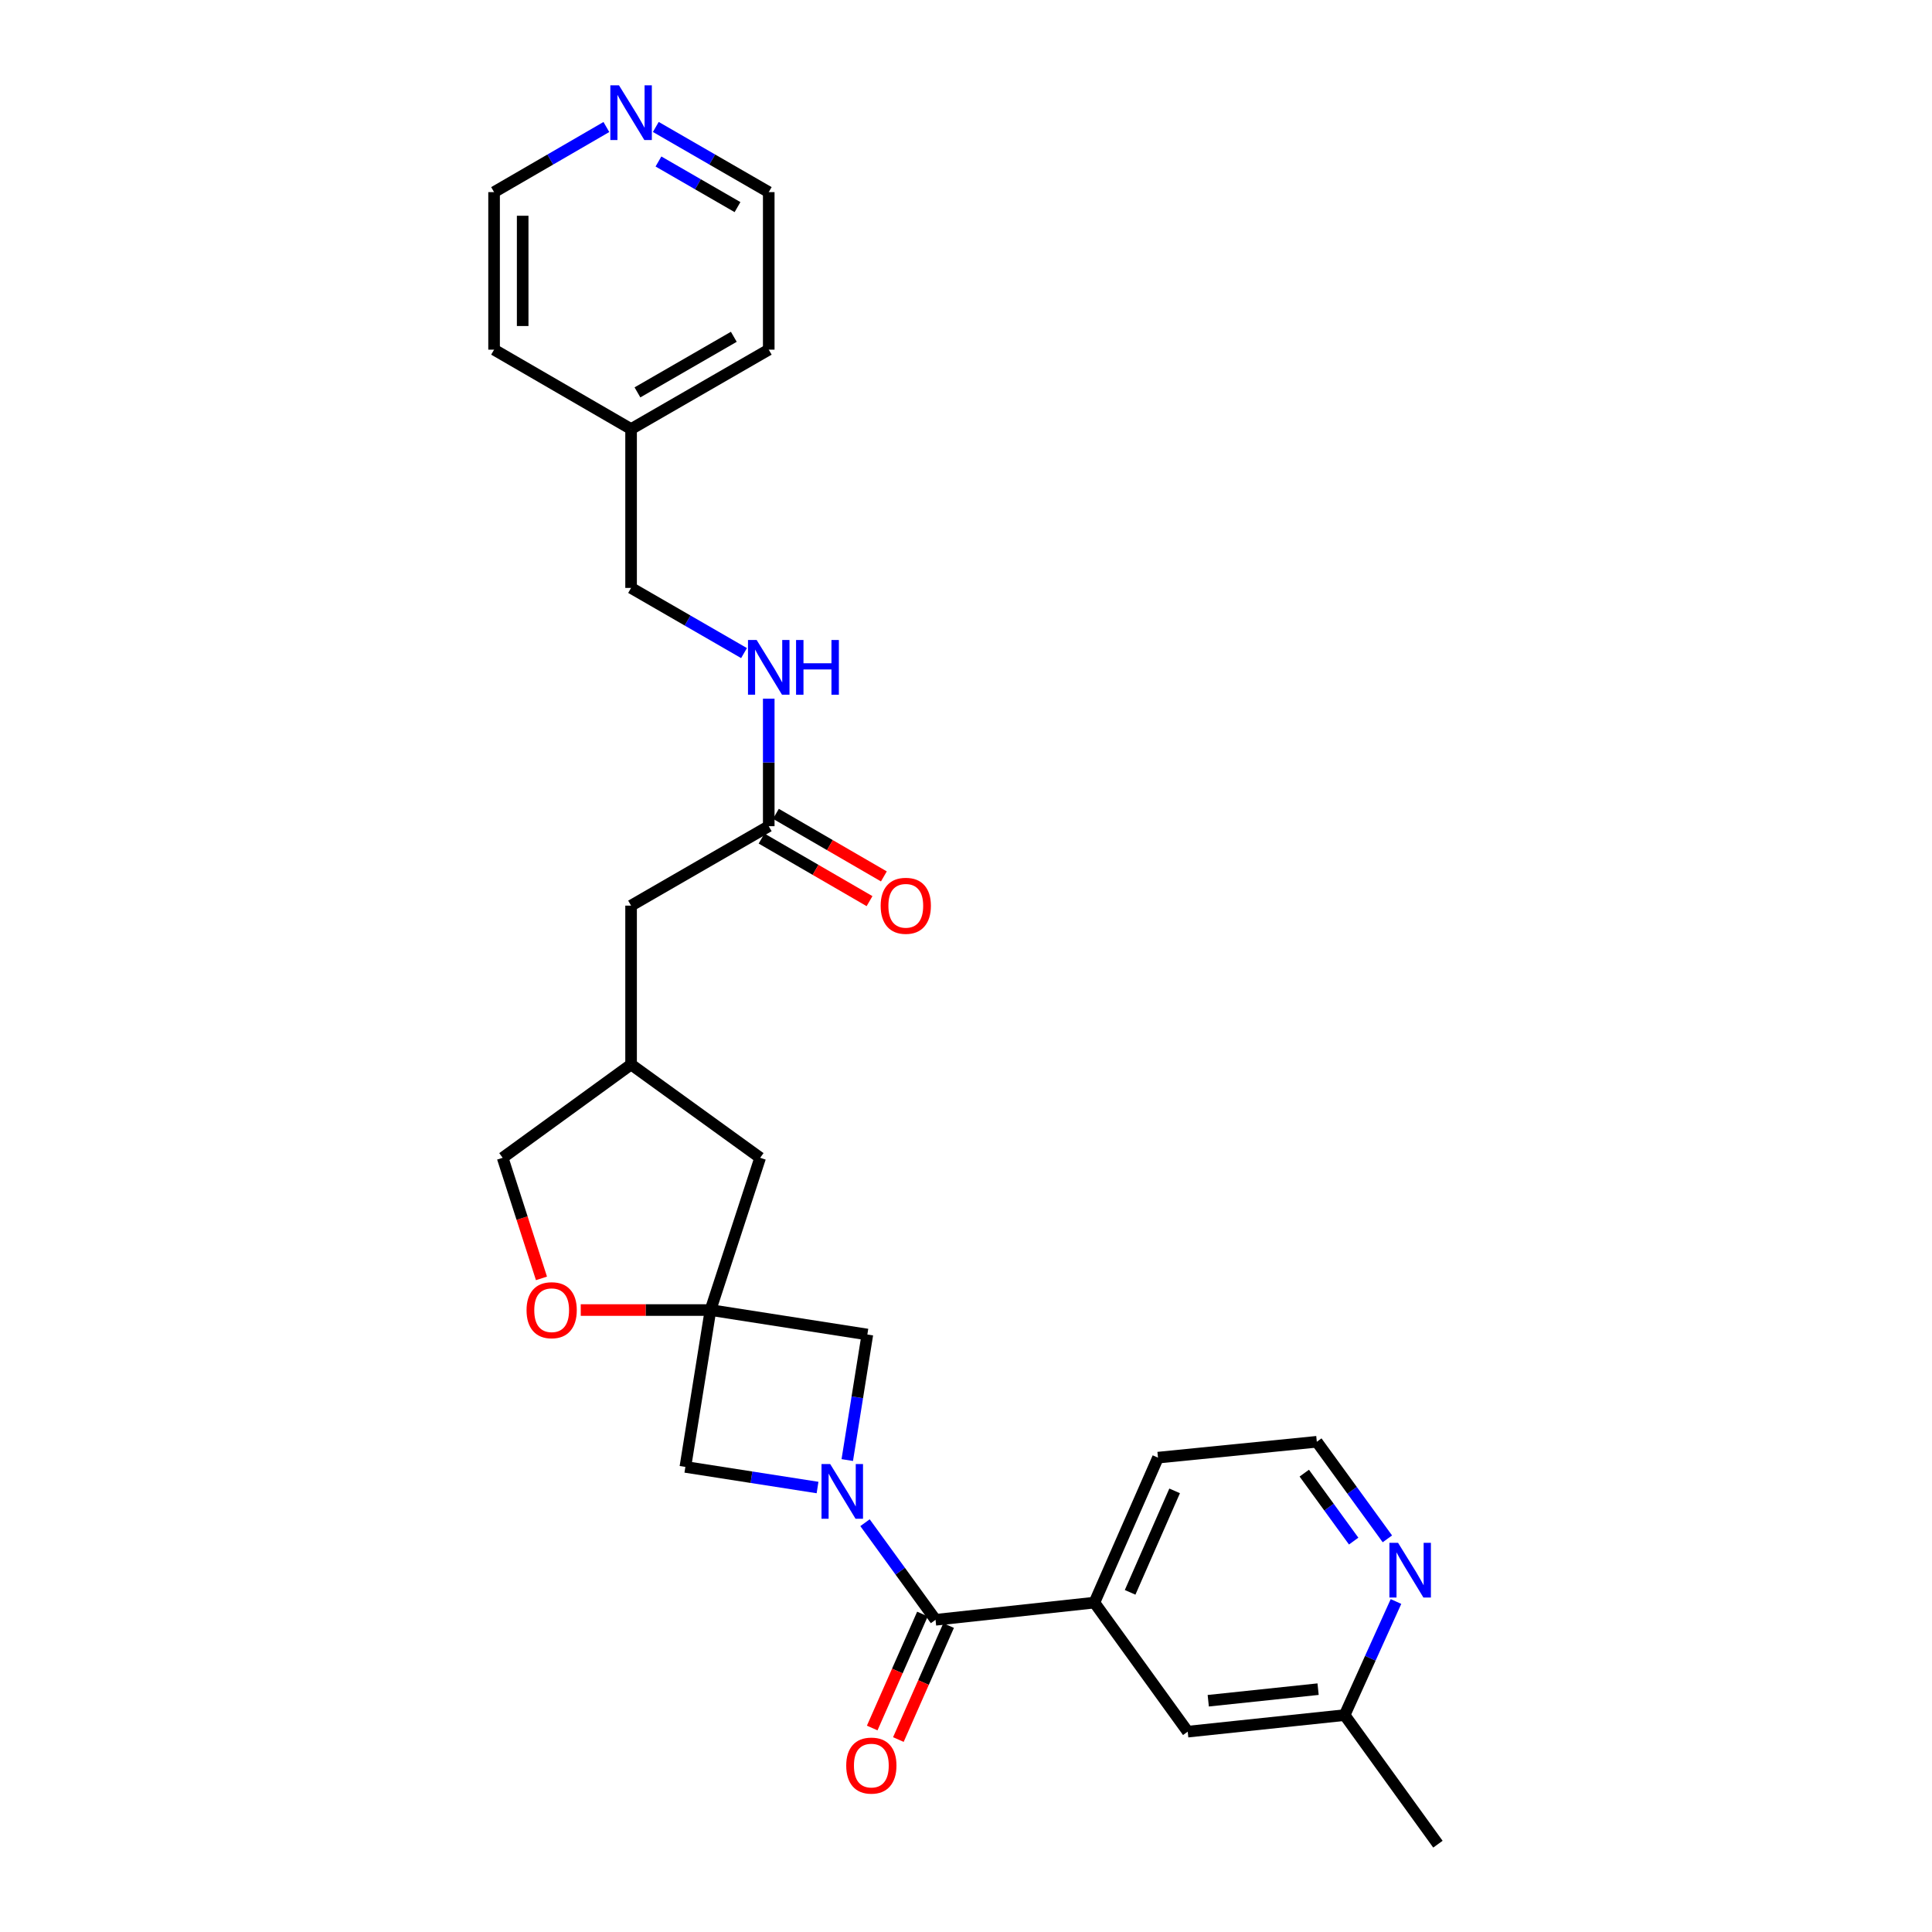 <?xml version='1.0' encoding='iso-8859-1'?>
<svg version='1.1' baseProfile='full'
              xmlns='http://www.w3.org/2000/svg'
                      xmlns:rdkit='http://www.rdkit.org/xml'
                      xmlns:xlink='http://www.w3.org/1999/xlink'
                  xml:space='preserve'
width='1000px' height='1000px' viewBox='0 0 1000 1000'>
<!-- END OF HEADER -->
<rect style='opacity:1.0;fill:#FFFFFF;stroke:none' width='1000' height='1000' x='0' y='0'> </rect>
<path class='bond-0' d='M 447.729,788.151 L 465.979,813.277' style='fill:none;fill-rule:evenodd;stroke:#0000FF;stroke-width:6px;stroke-linecap:butt;stroke-linejoin:miter;stroke-opacity:1' />
<path class='bond-0' d='M 465.979,813.277 L 484.23,838.403' style='fill:none;fill-rule:evenodd;stroke:#000000;stroke-width:6px;stroke-linecap:butt;stroke-linejoin:miter;stroke-opacity:1' />
<path class='bond-2' d='M 423.157,769.941 L 388.95,764.604' style='fill:none;fill-rule:evenodd;stroke:#0000FF;stroke-width:6px;stroke-linecap:butt;stroke-linejoin:miter;stroke-opacity:1' />
<path class='bond-2' d='M 388.95,764.604 L 354.744,759.267' style='fill:none;fill-rule:evenodd;stroke:#000000;stroke-width:6px;stroke-linecap:butt;stroke-linejoin:miter;stroke-opacity:1' />
<path class='bond-3' d='M 438.546,755.721 L 443.744,723.233' style='fill:none;fill-rule:evenodd;stroke:#0000FF;stroke-width:6px;stroke-linecap:butt;stroke-linejoin:miter;stroke-opacity:1' />
<path class='bond-3' d='M 443.744,723.233 L 448.942,690.746' style='fill:none;fill-rule:evenodd;stroke:#000000;stroke-width:6px;stroke-linecap:butt;stroke-linejoin:miter;stroke-opacity:1' />
<path class='bond-4' d='M 484.23,838.403 L 566.458,829.507' style='fill:none;fill-rule:evenodd;stroke:#000000;stroke-width:6px;stroke-linecap:butt;stroke-linejoin:miter;stroke-opacity:1' />
<path class='bond-7' d='M 477.459,835.418 L 464.457,864.918' style='fill:none;fill-rule:evenodd;stroke:#000000;stroke-width:6px;stroke-linecap:butt;stroke-linejoin:miter;stroke-opacity:1' />
<path class='bond-7' d='M 464.457,864.918 L 451.454,894.417' style='fill:none;fill-rule:evenodd;stroke:#FF0000;stroke-width:6px;stroke-linecap:butt;stroke-linejoin:miter;stroke-opacity:1' />
<path class='bond-7' d='M 491.002,841.387 L 477.999,870.887' style='fill:none;fill-rule:evenodd;stroke:#000000;stroke-width:6px;stroke-linecap:butt;stroke-linejoin:miter;stroke-opacity:1' />
<path class='bond-7' d='M 477.999,870.887 L 464.996,900.386' style='fill:none;fill-rule:evenodd;stroke:#FF0000;stroke-width:6px;stroke-linecap:butt;stroke-linejoin:miter;stroke-opacity:1' />
<path class='bond-1' d='M 367.751,678.076 L 448.942,690.746' style='fill:none;fill-rule:evenodd;stroke:#000000;stroke-width:6px;stroke-linecap:butt;stroke-linejoin:miter;stroke-opacity:1' />
<path class='bond-5' d='M 367.751,678.076 L 334.173,678.076' style='fill:none;fill-rule:evenodd;stroke:#000000;stroke-width:6px;stroke-linecap:butt;stroke-linejoin:miter;stroke-opacity:1' />
<path class='bond-5' d='M 334.173,678.076 L 300.595,678.076' style='fill:none;fill-rule:evenodd;stroke:#FF0000;stroke-width:6px;stroke-linecap:butt;stroke-linejoin:miter;stroke-opacity:1' />
<path class='bond-11' d='M 367.751,678.076 L 393.452,599.277' style='fill:none;fill-rule:evenodd;stroke:#000000;stroke-width:6px;stroke-linecap:butt;stroke-linejoin:miter;stroke-opacity:1' />
<path class='bond-27' d='M 367.751,678.076 L 354.744,759.267' style='fill:none;fill-rule:evenodd;stroke:#000000;stroke-width:6px;stroke-linecap:butt;stroke-linejoin:miter;stroke-opacity:1' />
<path class='bond-9' d='M 566.458,829.507 L 614.761,896.301' style='fill:none;fill-rule:evenodd;stroke:#000000;stroke-width:6px;stroke-linecap:butt;stroke-linejoin:miter;stroke-opacity:1' />
<path class='bond-21' d='M 566.458,829.507 L 599.37,754.474' style='fill:none;fill-rule:evenodd;stroke:#000000;stroke-width:6px;stroke-linecap:butt;stroke-linejoin:miter;stroke-opacity:1' />
<path class='bond-21' d='M 584.947,824.197 L 607.986,771.673' style='fill:none;fill-rule:evenodd;stroke:#000000;stroke-width:6px;stroke-linecap:butt;stroke-linejoin:miter;stroke-opacity:1' />
<path class='bond-17' d='M 280.264,661.686 L 270.22,630.481' style='fill:none;fill-rule:evenodd;stroke:#FF0000;stroke-width:6px;stroke-linecap:butt;stroke-linejoin:miter;stroke-opacity:1' />
<path class='bond-17' d='M 270.22,630.481 L 260.175,599.277' style='fill:none;fill-rule:evenodd;stroke:#000000;stroke-width:6px;stroke-linecap:butt;stroke-linejoin:miter;stroke-opacity:1' />
<path class='bond-6' d='M 397.9,427.636 L 326.649,468.754' style='fill:none;fill-rule:evenodd;stroke:#000000;stroke-width:6px;stroke-linecap:butt;stroke-linejoin:miter;stroke-opacity:1' />
<path class='bond-10' d='M 397.9,427.636 L 397.9,394.639' style='fill:none;fill-rule:evenodd;stroke:#000000;stroke-width:6px;stroke-linecap:butt;stroke-linejoin:miter;stroke-opacity:1' />
<path class='bond-10' d='M 397.9,394.639 L 397.9,361.641' style='fill:none;fill-rule:evenodd;stroke:#0000FF;stroke-width:6px;stroke-linecap:butt;stroke-linejoin:miter;stroke-opacity:1' />
<path class='bond-13' d='M 394.189,434.038 L 422.13,450.235' style='fill:none;fill-rule:evenodd;stroke:#000000;stroke-width:6px;stroke-linecap:butt;stroke-linejoin:miter;stroke-opacity:1' />
<path class='bond-13' d='M 422.13,450.235 L 450.07,466.432' style='fill:none;fill-rule:evenodd;stroke:#FF0000;stroke-width:6px;stroke-linecap:butt;stroke-linejoin:miter;stroke-opacity:1' />
<path class='bond-13' d='M 401.611,421.234 L 429.552,437.431' style='fill:none;fill-rule:evenodd;stroke:#000000;stroke-width:6px;stroke-linecap:butt;stroke-linejoin:miter;stroke-opacity:1' />
<path class='bond-13' d='M 429.552,437.431 L 457.492,453.628' style='fill:none;fill-rule:evenodd;stroke:#FF0000;stroke-width:6px;stroke-linecap:butt;stroke-linejoin:miter;stroke-opacity:1' />
<path class='bond-8' d='M 718.106,796.504 L 699.843,771.382' style='fill:none;fill-rule:evenodd;stroke:#0000FF;stroke-width:6px;stroke-linecap:butt;stroke-linejoin:miter;stroke-opacity:1' />
<path class='bond-8' d='M 699.843,771.382 L 681.581,746.26' style='fill:none;fill-rule:evenodd;stroke:#000000;stroke-width:6px;stroke-linecap:butt;stroke-linejoin:miter;stroke-opacity:1' />
<path class='bond-8' d='M 700.656,797.669 L 687.873,780.084' style='fill:none;fill-rule:evenodd;stroke:#0000FF;stroke-width:6px;stroke-linecap:butt;stroke-linejoin:miter;stroke-opacity:1' />
<path class='bond-8' d='M 687.873,780.084 L 675.089,762.499' style='fill:none;fill-rule:evenodd;stroke:#000000;stroke-width:6px;stroke-linecap:butt;stroke-linejoin:miter;stroke-opacity:1' />
<path class='bond-29' d='M 722.56,828.936 L 709.269,858.335' style='fill:none;fill-rule:evenodd;stroke:#0000FF;stroke-width:6px;stroke-linecap:butt;stroke-linejoin:miter;stroke-opacity:1' />
<path class='bond-29' d='M 709.269,858.335 L 695.977,887.734' style='fill:none;fill-rule:evenodd;stroke:#000000;stroke-width:6px;stroke-linecap:butt;stroke-linejoin:miter;stroke-opacity:1' />
<path class='bond-16' d='M 614.761,896.301 L 695.977,887.734' style='fill:none;fill-rule:evenodd;stroke:#000000;stroke-width:6px;stroke-linecap:butt;stroke-linejoin:miter;stroke-opacity:1' />
<path class='bond-16' d='M 625.391,880.299 L 682.242,874.302' style='fill:none;fill-rule:evenodd;stroke:#000000;stroke-width:6px;stroke-linecap:butt;stroke-linejoin:miter;stroke-opacity:1' />
<path class='bond-18' d='M 385.104,338.041 L 355.877,321.174' style='fill:none;fill-rule:evenodd;stroke:#0000FF;stroke-width:6px;stroke-linecap:butt;stroke-linejoin:miter;stroke-opacity:1' />
<path class='bond-18' d='M 355.877,321.174 L 326.649,304.308' style='fill:none;fill-rule:evenodd;stroke:#000000;stroke-width:6px;stroke-linecap:butt;stroke-linejoin:miter;stroke-opacity:1' />
<path class='bond-14' d='M 393.452,599.277 L 326.649,550.981' style='fill:none;fill-rule:evenodd;stroke:#000000;stroke-width:6px;stroke-linecap:butt;stroke-linejoin:miter;stroke-opacity:1' />
<path class='bond-12' d='M 339.446,65.709 L 368.673,82.576' style='fill:none;fill-rule:evenodd;stroke:#0000FF;stroke-width:6px;stroke-linecap:butt;stroke-linejoin:miter;stroke-opacity:1' />
<path class='bond-12' d='M 368.673,82.576 L 397.9,99.442' style='fill:none;fill-rule:evenodd;stroke:#000000;stroke-width:6px;stroke-linecap:butt;stroke-linejoin:miter;stroke-opacity:1' />
<path class='bond-12' d='M 340.817,83.588 L 361.276,95.394' style='fill:none;fill-rule:evenodd;stroke:#0000FF;stroke-width:6px;stroke-linecap:butt;stroke-linejoin:miter;stroke-opacity:1' />
<path class='bond-12' d='M 361.276,95.394 L 381.735,107.201' style='fill:none;fill-rule:evenodd;stroke:#000000;stroke-width:6px;stroke-linecap:butt;stroke-linejoin:miter;stroke-opacity:1' />
<path class='bond-30' d='M 313.86,65.74 L 284.798,82.591' style='fill:none;fill-rule:evenodd;stroke:#0000FF;stroke-width:6px;stroke-linecap:butt;stroke-linejoin:miter;stroke-opacity:1' />
<path class='bond-30' d='M 284.798,82.591 L 255.735,99.442' style='fill:none;fill-rule:evenodd;stroke:#000000;stroke-width:6px;stroke-linecap:butt;stroke-linejoin:miter;stroke-opacity:1' />
<path class='bond-15' d='M 326.649,550.981 L 326.649,468.754' style='fill:none;fill-rule:evenodd;stroke:#000000;stroke-width:6px;stroke-linecap:butt;stroke-linejoin:miter;stroke-opacity:1' />
<path class='bond-28' d='M 326.649,550.981 L 260.175,599.277' style='fill:none;fill-rule:evenodd;stroke:#000000;stroke-width:6px;stroke-linecap:butt;stroke-linejoin:miter;stroke-opacity:1' />
<path class='bond-24' d='M 695.977,887.734 L 744.265,954.545' style='fill:none;fill-rule:evenodd;stroke:#000000;stroke-width:6px;stroke-linecap:butt;stroke-linejoin:miter;stroke-opacity:1' />
<path class='bond-20' d='M 326.649,304.308 L 326.649,222.08' style='fill:none;fill-rule:evenodd;stroke:#000000;stroke-width:6px;stroke-linecap:butt;stroke-linejoin:miter;stroke-opacity:1' />
<path class='bond-19' d='M 681.581,746.26 L 599.37,754.474' style='fill:none;fill-rule:evenodd;stroke:#000000;stroke-width:6px;stroke-linecap:butt;stroke-linejoin:miter;stroke-opacity:1' />
<path class='bond-25' d='M 326.649,222.08 L 255.735,180.979' style='fill:none;fill-rule:evenodd;stroke:#000000;stroke-width:6px;stroke-linecap:butt;stroke-linejoin:miter;stroke-opacity:1' />
<path class='bond-26' d='M 326.649,222.08 L 397.9,180.979' style='fill:none;fill-rule:evenodd;stroke:#000000;stroke-width:6px;stroke-linecap:butt;stroke-linejoin:miter;stroke-opacity:1' />
<path class='bond-26' d='M 329.942,203.096 L 379.818,174.325' style='fill:none;fill-rule:evenodd;stroke:#000000;stroke-width:6px;stroke-linecap:butt;stroke-linejoin:miter;stroke-opacity:1' />
<path class='bond-22' d='M 397.9,99.442 L 397.9,180.979' style='fill:none;fill-rule:evenodd;stroke:#000000;stroke-width:6px;stroke-linecap:butt;stroke-linejoin:miter;stroke-opacity:1' />
<path class='bond-23' d='M 255.735,99.442 L 255.735,180.979' style='fill:none;fill-rule:evenodd;stroke:#000000;stroke-width:6px;stroke-linecap:butt;stroke-linejoin:miter;stroke-opacity:1' />
<path class='bond-23' d='M 270.535,111.673 L 270.535,168.749' style='fill:none;fill-rule:evenodd;stroke:#000000;stroke-width:6px;stroke-linecap:butt;stroke-linejoin:miter;stroke-opacity:1' />
<path  class='atom-0' d='M 429.691 757.777
L 438.971 772.777
Q 439.891 774.257, 441.371 776.937
Q 442.851 779.617, 442.931 779.777
L 442.931 757.777
L 446.691 757.777
L 446.691 786.097
L 442.811 786.097
L 432.851 769.697
Q 431.691 767.777, 430.451 765.577
Q 429.251 763.377, 428.891 762.697
L 428.891 786.097
L 425.211 786.097
L 425.211 757.777
L 429.691 757.777
' fill='#0000FF'/>
<path  class='atom-6' d='M 272.54 678.156
Q 272.54 671.356, 275.9 667.556
Q 279.26 663.756, 285.54 663.756
Q 291.82 663.756, 295.18 667.556
Q 298.54 671.356, 298.54 678.156
Q 298.54 685.036, 295.14 688.956
Q 291.74 692.836, 285.54 692.836
Q 279.3 692.836, 275.9 688.956
Q 272.54 685.076, 272.54 678.156
M 285.54 689.636
Q 289.86 689.636, 292.18 686.756
Q 294.54 683.836, 294.54 678.156
Q 294.54 672.596, 292.18 669.796
Q 289.86 666.956, 285.54 666.956
Q 281.22 666.956, 278.86 669.756
Q 276.54 672.556, 276.54 678.156
Q 276.54 683.876, 278.86 686.756
Q 281.22 689.636, 285.54 689.636
' fill='#FF0000'/>
<path  class='atom-8' d='M 438.006 913.861
Q 438.006 907.061, 441.366 903.261
Q 444.726 899.461, 451.006 899.461
Q 457.286 899.461, 460.646 903.261
Q 464.006 907.061, 464.006 913.861
Q 464.006 920.741, 460.606 924.661
Q 457.206 928.541, 451.006 928.541
Q 444.766 928.541, 441.366 924.661
Q 438.006 920.781, 438.006 913.861
M 451.006 925.341
Q 455.326 925.341, 457.646 922.461
Q 460.006 919.541, 460.006 913.861
Q 460.006 908.301, 457.646 905.501
Q 455.326 902.661, 451.006 902.661
Q 446.686 902.661, 444.326 905.461
Q 442.006 908.261, 442.006 913.861
Q 442.006 919.581, 444.326 922.461
Q 446.686 925.341, 451.006 925.341
' fill='#FF0000'/>
<path  class='atom-9' d='M 723.633 798.558
L 732.913 813.558
Q 733.833 815.038, 735.313 817.718
Q 736.793 820.398, 736.873 820.558
L 736.873 798.558
L 740.633 798.558
L 740.633 826.878
L 736.753 826.878
L 726.793 810.478
Q 725.633 808.558, 724.393 806.358
Q 723.193 804.158, 722.833 803.478
L 722.833 826.878
L 719.153 826.878
L 719.153 798.558
L 723.633 798.558
' fill='#0000FF'/>
<path  class='atom-11' d='M 391.64 331.265
L 400.92 346.265
Q 401.84 347.745, 403.32 350.425
Q 404.8 353.105, 404.88 353.265
L 404.88 331.265
L 408.64 331.265
L 408.64 359.585
L 404.76 359.585
L 394.8 343.185
Q 393.64 341.265, 392.4 339.065
Q 391.2 336.865, 390.84 336.185
L 390.84 359.585
L 387.16 359.585
L 387.16 331.265
L 391.64 331.265
' fill='#0000FF'/>
<path  class='atom-11' d='M 412.04 331.265
L 415.88 331.265
L 415.88 343.305
L 430.36 343.305
L 430.36 331.265
L 434.2 331.265
L 434.2 359.585
L 430.36 359.585
L 430.36 346.505
L 415.88 346.505
L 415.88 359.585
L 412.04 359.585
L 412.04 331.265
' fill='#0000FF'/>
<path  class='atom-13' d='M 320.389 44.165
L 329.669 59.165
Q 330.589 60.645, 332.069 63.325
Q 333.549 66.005, 333.629 66.165
L 333.629 44.165
L 337.389 44.165
L 337.389 72.485
L 333.509 72.485
L 323.549 56.085
Q 322.389 54.165, 321.149 51.965
Q 319.949 49.765, 319.589 49.085
L 319.589 72.485
L 315.909 72.485
L 315.909 44.165
L 320.389 44.165
' fill='#0000FF'/>
<path  class='atom-14' d='M 455.831 468.834
Q 455.831 462.034, 459.191 458.234
Q 462.551 454.434, 468.831 454.434
Q 475.111 454.434, 478.471 458.234
Q 481.831 462.034, 481.831 468.834
Q 481.831 475.714, 478.431 479.634
Q 475.031 483.514, 468.831 483.514
Q 462.591 483.514, 459.191 479.634
Q 455.831 475.754, 455.831 468.834
M 468.831 480.314
Q 473.151 480.314, 475.471 477.434
Q 477.831 474.514, 477.831 468.834
Q 477.831 463.274, 475.471 460.474
Q 473.151 457.634, 468.831 457.634
Q 464.511 457.634, 462.151 460.434
Q 459.831 463.234, 459.831 468.834
Q 459.831 474.554, 462.151 477.434
Q 464.511 480.314, 468.831 480.314
' fill='#FF0000'/>
</svg>
